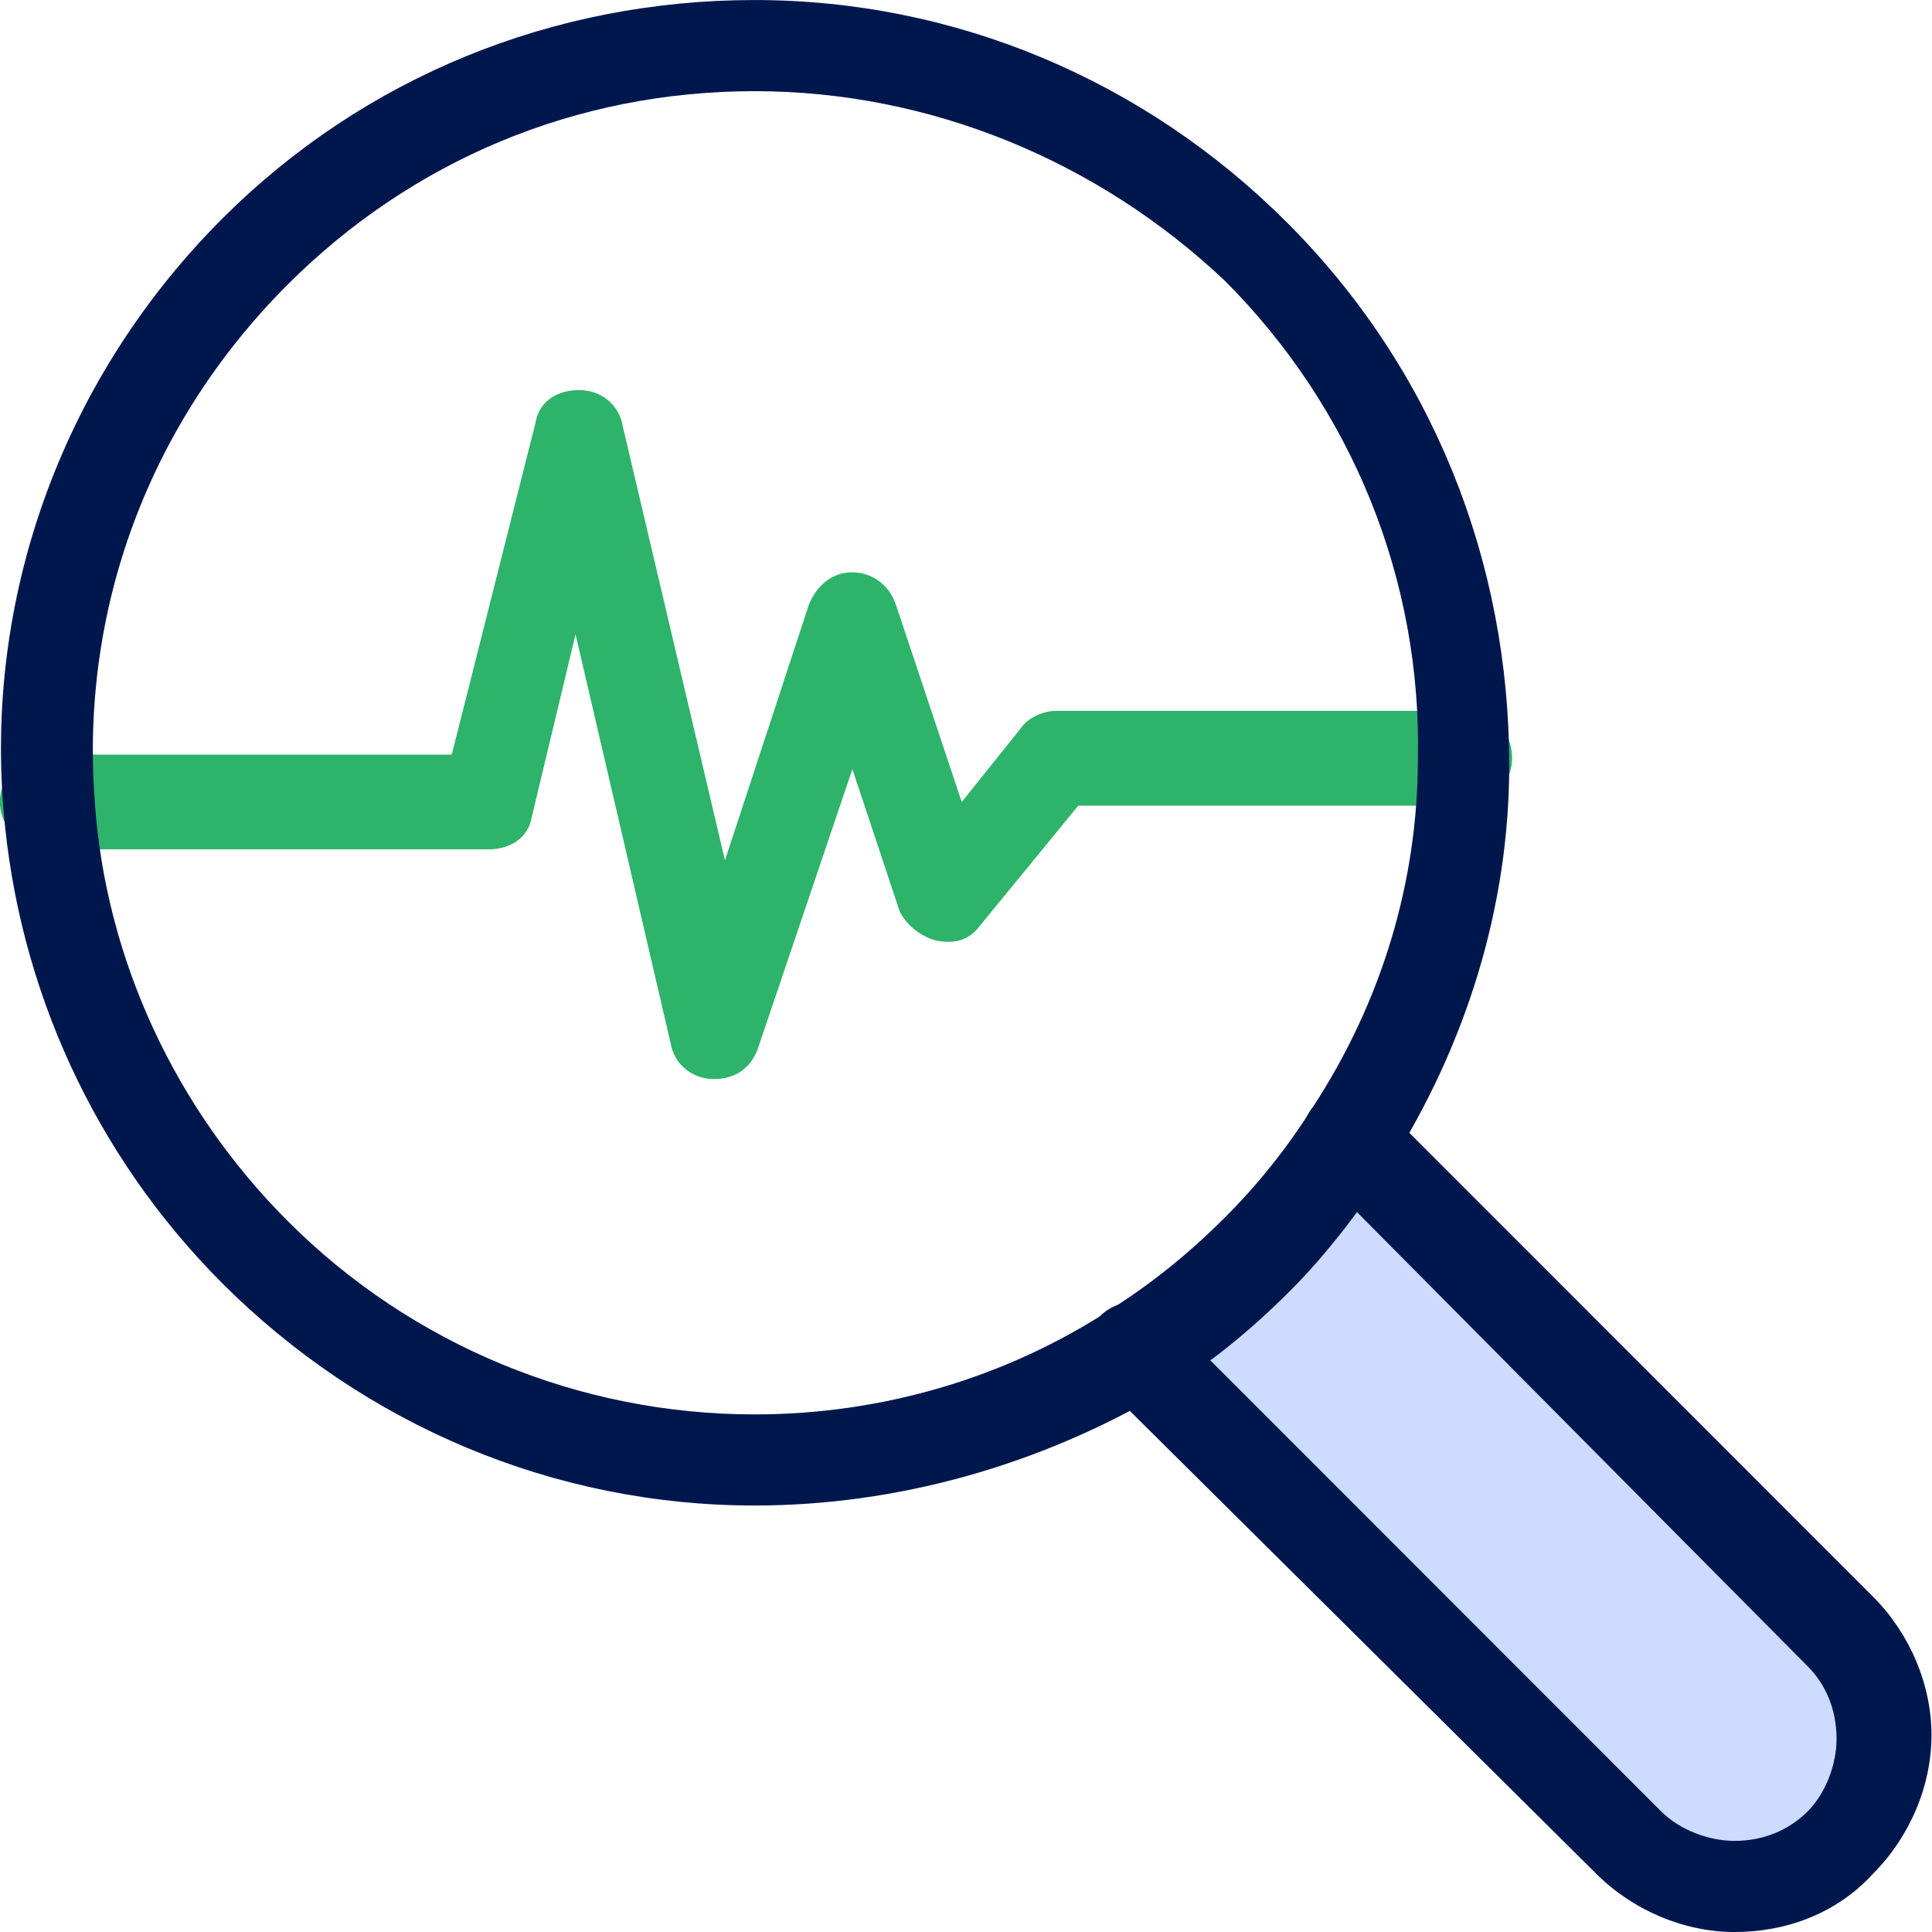 <svg width="63" height="63" viewBox="0 0 63 63" fill="none" xmlns="http://www.w3.org/2000/svg">
<g clip-path="url(#clip0_3158_5122)">
<path d="M23.287 35.186C22.569 35.186 21.981 34.71 21.863 33.997L18.768 20.684L17.344 26.627C17.226 27.34 16.626 27.697 15.92 27.697H1.538C0.702 27.697 -0.004 26.984 -0.004 26.152C-0.004 25.32 0.714 24.607 1.538 24.607H14.731L17.461 13.79C17.579 13.076 18.179 12.72 18.886 12.72C19.603 12.72 20.192 13.195 20.31 13.908L23.64 28.054L26.371 19.733C26.606 19.139 27.089 18.663 27.795 18.663C28.383 18.663 28.983 19.02 29.219 19.733L31.361 26.152L33.267 23.774C33.503 23.418 33.985 23.18 34.456 23.18H47.885C48.72 23.18 49.309 23.893 49.309 24.725C49.309 25.558 48.591 26.271 47.885 26.271H35.162L31.949 30.193C31.596 30.669 31.114 30.788 30.525 30.669C30.054 30.55 29.572 30.193 29.337 29.718L27.795 25.082L24.699 34.235C24.464 34.829 23.982 35.186 23.275 35.186H23.287Z" fill="#2EB36A"/>
<path d="M40.884 40.892C42.073 39.703 43.144 38.395 43.979 37.088L60.021 53.135C60.974 54.086 61.445 55.394 61.445 56.582C61.445 57.771 60.974 59.078 60.021 60.029C58.114 61.931 55.031 61.931 53.124 60.029L36.953 43.982C38.377 43.15 39.684 42.08 40.872 40.892H40.884Z" fill="#CCDBFF"/>
<path d="M56.569 63.001C54.91 63.001 53.238 62.288 52.05 61.099L35.879 45.052C35.29 44.458 35.29 43.507 35.879 42.912C36.467 42.318 37.421 42.318 38.021 42.912L54.18 59.078C54.78 59.673 55.722 60.029 56.557 60.029C57.511 60.029 58.334 59.673 58.934 59.078C59.535 58.484 59.888 57.533 59.888 56.701C59.888 55.75 59.535 54.918 58.934 54.324L42.893 38.158C42.305 37.563 42.305 36.612 42.893 36.018C43.482 35.424 44.435 35.424 45.035 36.018L61.077 52.065C62.265 53.254 62.983 54.918 62.983 56.582C62.983 58.246 62.265 59.91 61.077 61.099C59.888 62.407 58.228 63.001 56.557 63.001H56.569Z" fill="#00174D"/>
<path d="M24.604 49.093C18.073 49.093 11.882 46.478 7.245 41.843C3.091 37.682 0.584 32.214 0.113 26.39C-0.476 19.258 2.137 12.244 7.245 7.133C11.882 2.497 18.061 0.001 24.604 0.001C31.148 0.001 37.327 2.616 41.964 7.252C46.719 12.007 49.214 18.307 49.214 24.963C49.214 29.599 47.79 34.116 45.294 38.039C44.341 39.465 43.27 40.892 42.081 42.08C40.775 43.388 39.469 44.458 37.915 45.408C33.879 47.786 29.241 49.093 24.604 49.093ZM24.604 2.973C18.779 2.973 13.436 5.231 9.387 9.273C4.868 13.79 2.608 19.852 3.091 26.152C3.444 31.263 5.703 36.137 9.387 39.822C13.424 43.863 18.896 46.122 24.604 46.122C28.759 46.122 32.807 44.933 36.256 42.675C37.562 41.843 38.751 40.892 39.94 39.703C41.011 38.633 41.964 37.444 42.788 36.137C45.047 32.69 46.236 28.767 46.236 24.726C46.354 18.901 44.094 13.314 39.94 9.154C35.785 5.231 30.312 2.973 24.604 2.973Z" fill="#00174D"/>
</g>
<defs>
<clipPath id="clip0_3158_5122">
<rect width="63" height="63" fill="white"/>
</clipPath>
</defs>
</svg>
